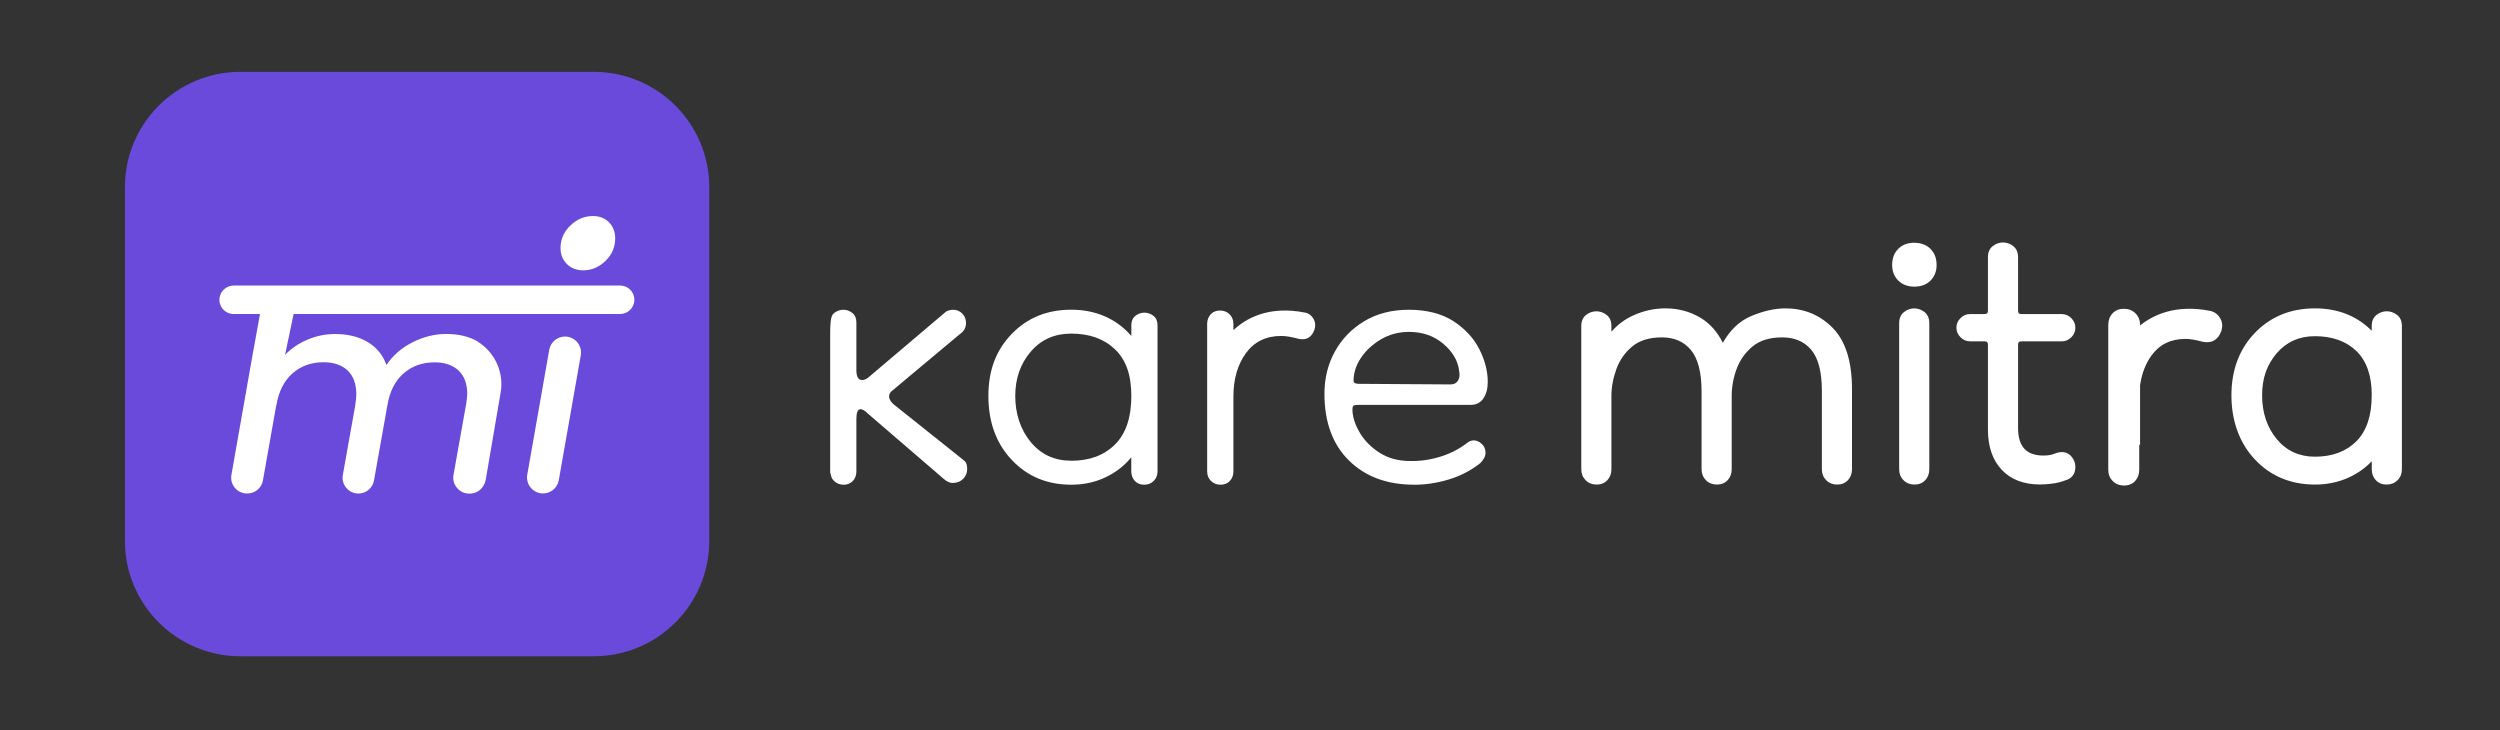 <?xml version="1.0" encoding="UTF-8" standalone="no"?>
<!DOCTYPE svg PUBLIC "-//W3C//DTD SVG 1.1//EN" "http://www.w3.org/Graphics/SVG/1.1/DTD/svg11.dtd">
<svg width="100%" height="100%" viewBox="0 0 541 158" version="1.1" xmlns="http://www.w3.org/2000/svg" xmlns:xlink="http://www.w3.org/1999/xlink" xml:space="preserve" xmlns:serif="http://www.serif.com/" style="fill-rule:evenodd;clip-rule:evenodd;stroke-linejoin:round;stroke-miterlimit:2;">
    <rect x="0" y="0" width="541" height="158" fill="#333333" stroke="none"/>
    <g>
        <path d="M153.49,40.52C153.49,26.739 142.301,15.55 128.52,15.55L52,15.55C38.219,15.55 27.03,26.739 27.03,40.52L27.03,117.04C27.03,130.821 38.219,142.01 52,142.01L128.52,142.01C142.301,142.01 153.49,130.821 153.49,117.04L153.49,40.52Z" style="fill:rgb(105,74,219);"/>
        <g>
            <path d="M122.27,72.83C120.59,72.83 119.15,74.04 118.86,75.69L114.1,102.72C113.73,104.84 115.36,106.78 117.51,106.78C119.19,106.78 120.63,105.57 120.92,103.92L125.68,76.89C126.05,74.77 124.42,72.83 122.27,72.83Z" style="fill:white;fill-rule:nonzero;"/>
            <path d="M123.43,48.8C122.01,50.17 121.3,51.79 121.3,53.67C121.3,55.07 121.76,56.22 122.67,57.13C123.58,58.04 124.76,58.5 126.21,58.5C128.03,58.5 129.65,57.81 131.04,56.45C132.44,55.08 133.13,53.46 133.13,51.58C133.13,50.18 132.69,49.03 131.8,48.12C130.91,47.21 129.75,46.75 128.3,46.75C126.47,46.75 124.85,47.44 123.43,48.8Z" style="fill:white;fill-rule:nonzero;"/>
            <path d="M103.34,73.87C101.48,72.81 99.23,72.27 96.57,72.27C94.06,72.27 91.62,72.88 89.24,74.09C86.86,75.3 84.99,76.94 83.63,78.99C82.85,76.81 81.48,75.15 79.53,74C77.58,72.85 75.25,72.28 72.54,72.28C70.49,72.28 68.5,72.68 66.59,73.48C64.68,74.28 63.05,75.38 61.69,76.78L63.54,67.95L134.2,67.95C135.9,67.95 137.28,66.57 137.28,64.87C137.28,63.17 135.9,61.79 134.2,61.79L50.64,61.79C49.17,61.79 47.84,62.79 47.55,64.23C47.15,66.21 48.65,67.95 50.56,67.95L56.26,67.95L54.89,75.53C54.89,75.53 54.87,75.59 54.86,75.63L50.08,102.77C49.71,104.87 51.32,106.79 53.46,106.79L53.53,106.79C55.19,106.79 56.62,105.6 56.9,103.96L59.79,87.63L59.79,87.81C60.28,84.77 61.44,82.44 63.27,80.82C65.1,79.2 67.35,78.39 70.02,78.39C72.24,78.39 73.97,78.99 75.23,80.18C76.48,81.37 77.11,83.1 77.11,85.36C77.11,85.85 77.03,86.67 76.86,87.82L74.19,102.77C73.81,104.87 75.43,106.8 77.56,106.8C79.22,106.8 80.64,105.61 80.93,103.98L83.81,87.83C84.3,84.79 85.46,82.46 87.29,80.84C89.12,79.22 91.37,78.41 94.04,78.41C96.26,78.41 97.99,79.01 99.25,80.2C100.47,81.36 101.09,83.03 101.12,85.2C101.1,85.71 101.02,86.44 100.88,87.41L98.14,102.76C97.76,104.87 99.39,106.82 101.54,106.82L101.65,106.82C102.95,106.82 104.09,106.09 104.68,105C104.89,104.65 105.04,104.26 105.11,103.83L108.34,84.94C109.09,80.58 107.1,76.21 103.33,73.91L103.34,73.87Z" style="fill:white;fill-rule:nonzero;"/>
        </g>
    </g>
    <g>
        <g>
            <path d="M182.56,104.89C181.72,104.89 181.02,104.62 180.48,104.07C180.15,103.74 180.02,103.52 179.91,103.18C179.73,102.63 179.65,102.05 179.65,102.33L179.65,72.39C179.65,68.88 179.94,68.18 180.53,67.72C181.12,67.26 181.79,67.03 182.55,67.03C183.22,67.03 183.85,67.26 184.44,67.72C185.03,68.18 185.32,68.88 185.32,69.8L185.32,80.09C185.32,81.52 185.74,82.24 186.58,82.24C187,82.24 187.42,82.07 187.84,81.74L204.75,67.41C205.26,67.16 205.76,67.03 206.27,67.03C207.03,67.03 207.68,67.3 208.23,67.85C208.78,68.4 209.05,69.09 209.05,69.93C209.05,70.94 208.55,71.78 207.53,72.45L193.27,84.38C192.68,84.8 192.39,85.26 192.39,85.77C192.39,86.28 192.68,86.82 193.27,87.41L208.54,99.59C208.87,99.84 209.09,100.14 209.17,100.47C209.25,100.81 209.3,101.14 209.3,101.48C209.3,102.32 209,103.04 208.42,103.63C207.83,104.22 207.07,104.51 206.15,104.51C205.65,104.51 205.1,104.3 204.51,103.88L187.72,89.43C187.13,88.84 186.63,88.55 186.2,88.55C185.61,88.55 185.32,89.27 185.32,90.7L185.32,102C185.32,102.84 185.07,103.54 184.56,104.08C184.05,104.63 183.38,104.9 182.54,104.9L182.56,104.89Z" style="fill:white;fill-rule:nonzero;"/>
            <path d="M231.82,104.89C226.6,104.89 222.31,103.1 218.94,99.52C215.57,95.94 213.89,91.34 213.89,85.7C213.89,80.06 215.57,75.75 218.94,72.26C222.31,68.77 226.6,67.02 231.82,67.02C237.04,67.02 241.54,68.91 244.82,72.7L244.82,70.43C244.82,69.51 245.11,68.81 245.7,68.35C246.29,67.89 246.92,67.66 247.59,67.66C248.35,67.66 249.02,67.89 249.61,68.35C250.2,68.81 250.49,69.51 250.49,70.43L250.49,101.99C250.49,102.83 250.21,103.53 249.67,104.07C249.12,104.62 248.43,104.89 247.59,104.89C246.75,104.89 246.07,104.62 245.57,104.07C245.07,103.52 244.81,102.83 244.81,101.99L244.81,98.96C243.3,100.81 241.42,102.26 239.19,103.31C236.96,104.36 234.5,104.89 231.8,104.89L231.82,104.89ZM231.82,99.71C235.78,99.71 238.93,98.53 241.29,96.18C243.65,93.82 244.82,90.33 244.82,85.7C244.82,81.07 243.64,77.87 241.29,75.6C238.93,73.33 235.78,72.19 231.82,72.19C228.2,72.19 225.28,73.49 223.05,76.1C220.82,78.71 219.7,81.91 219.7,85.69C219.7,89.47 220.82,92.97 223.05,95.66C225.28,98.36 228.2,99.7 231.82,99.7L231.82,99.71Z" style="fill:white;fill-rule:nonzero;"/>
            <path d="M306.05,104.89C300.16,104.89 295.45,103.15 291.91,99.65C288.37,96.16 286.61,91.34 286.61,85.2C286.61,81.84 287.37,78.78 288.88,76.05C290.39,73.32 292.52,71.13 295.25,69.49C297.98,67.85 301.2,67.03 304.91,67.03C308.62,67.03 311.98,67.85 314.5,69.49C317.02,71.13 318.9,73.15 320.12,75.55C321.34,77.95 321.95,80.33 321.95,82.68C321.95,84.11 321.63,85.29 321,86.22C320.37,87.15 319.46,87.61 318.29,87.61L294.05,87.61C293.54,87.61 293.19,87.65 292.98,87.74C292.77,87.82 292.67,88.12 292.67,88.62C292.67,90.05 293.13,91.61 294.06,93.29C294.98,94.97 296.31,96.43 298.04,97.64C299.76,98.86 301.76,99.56 304.04,99.72C306.48,99.89 308.88,99.64 311.24,98.96C313.6,98.29 315.7,97.24 317.55,95.8C317.97,95.46 318.43,95.3 318.94,95.3C319.53,95.3 320.1,95.55 320.65,96.06C321.2,96.56 321.47,97.2 321.47,97.95C321.47,98.7 321.09,99.46 320.33,100.22C318.31,101.82 316.04,103 313.51,103.76C310.98,104.52 308.5,104.9 306.06,104.9L306.05,104.89ZM314,83.18C314.67,83.18 315.18,82.91 315.51,82.36C315.85,81.81 315.93,81.12 315.76,80.28C315.51,78.09 314.37,76.14 312.35,74.41C310.33,72.69 307.85,71.82 304.9,71.82C302.71,71.82 300.71,72.35 298.9,73.4C297.09,74.45 295.64,75.78 294.55,77.38C293.46,78.98 292.91,80.66 292.91,82.43C292.91,82.85 293.29,83.06 294.05,83.06L313.99,83.19L314,83.18Z" style="fill:white;fill-rule:nonzero;"/>
            <path d="M284.27,69.04C283.89,68.37 283.3,67.82 282.44,67.65C274.3,66.03 269.37,69.1 266.91,71.45L266.91,70.1C266.91,69.26 266.64,68.56 266.09,68.02C265.54,67.47 264.85,67.2 264.01,67.2C263.17,67.2 262.5,67.47 261.99,68.02C261.49,68.57 261.23,69.26 261.23,70.1L261.23,101.99C261.23,102.83 261.5,103.53 262.05,104.07C262.6,104.62 263.29,104.89 264.13,104.89C264.97,104.89 265.64,104.62 266.15,104.07C266.65,103.52 266.91,102.83 266.91,101.99L266.91,85.83C266.91,82.04 267.81,78.91 269.62,76.42C271.43,73.94 273.98,72.7 277.26,72.7C278.27,72.7 279.53,72.91 281.05,73.33C282.73,73.67 283.87,72.99 284.46,71.31C284.71,70.47 284.65,69.71 284.27,69.04Z" style="fill:white;fill-rule:nonzero;"/>
        </g>
        <g>
            <path d="M386.42,66.73C384.05,66.73 381.51,67.31 378.86,68.44C376.41,69.49 374.38,71.42 372.82,74.19C371.65,71.82 370.03,70 368.01,68.78C365.75,67.42 363.19,66.73 360.39,66.73C358.02,66.73 355.68,67.24 353.44,68.26C351.6,69.09 350.02,70.27 348.71,71.79L348.71,70.55C348.71,69.5 348.36,68.68 347.66,68.14C346.26,67.05 344.49,67.16 343.24,68.14C342.54,68.69 342.19,69.5 342.19,70.55L342.19,101.54C342.19,102.49 342.51,103.29 343.13,103.92C343.75,104.55 344.56,104.86 345.51,104.86C346.46,104.86 347.25,104.54 347.84,103.9C348.42,103.28 348.71,102.48 348.71,101.54L348.71,85.68C348.71,83.76 349.08,81.8 349.8,79.83C350.51,77.89 351.67,76.25 353.25,74.95C354.81,73.66 356.96,73.01 359.64,73.01C362.32,73.01 364.4,73.93 365.91,75.75C367.44,77.6 368.22,80.6 368.22,84.68L368.22,101.54C368.22,102.49 368.54,103.29 369.16,103.92C369.78,104.55 370.59,104.86 371.54,104.86C372.49,104.86 373.28,104.54 373.87,103.9C374.45,103.28 374.74,102.48 374.74,101.54L374.74,85.68C374.74,83.68 375.11,81.69 375.83,79.77C376.54,77.87 377.7,76.25 379.28,74.95C380.84,73.66 382.99,73.01 385.68,73.01C388.37,73.01 390.44,73.91 391.95,75.69C393.48,77.49 394.25,80.48 394.25,84.56L394.25,101.54C394.25,102.49 394.57,103.29 395.19,103.92C395.81,104.55 396.62,104.86 397.57,104.86C398.52,104.86 399.31,104.54 399.9,103.9C400.48,103.28 400.77,102.48 400.77,101.54L400.77,84.19C400.77,78.22 399.37,73.78 396.61,70.97C393.85,68.16 390.42,66.74 386.42,66.74L386.42,66.73Z" style="fill:white;fill-rule:nonzero;"/>
            <path d="M414.27,52.53C412.83,52.53 411.65,52.97 410.78,53.85C409.91,54.72 409.46,55.9 409.46,57.34C409.46,58.7 409.9,59.84 410.78,60.71C411.65,61.58 412.83,62.03 414.27,62.03C415.71,62.03 416.89,61.59 417.76,60.72C418.63,59.85 419.08,58.71 419.08,57.35C419.08,55.91 418.64,54.73 417.76,53.86C416.89,52.99 415.71,52.54 414.27,52.54L414.27,52.53Z" style="fill:white;fill-rule:nonzero;"/>
            <path d="M412.03,67.52C411.33,68.07 410.98,68.88 410.98,69.93L410.98,101.54C410.98,102.49 411.3,103.3 411.92,103.92C412.54,104.55 413.35,104.86 414.3,104.86C415.25,104.86 416.04,104.54 416.63,103.9C417.21,103.28 417.5,102.48 417.5,101.54L417.5,69.93C417.5,68.88 417.15,68.07 416.45,67.52C415.06,66.42 413.28,66.53 412.03,67.52Z" style="fill:white;fill-rule:nonzero;"/>
            <path d="M437.48,73.87L446.16,73.87C446.95,73.87 447.64,73.57 448.23,72.99C448.82,72.41 449.11,71.71 449.11,70.92C449.11,70.13 448.81,69.44 448.23,68.85C447.65,68.26 446.95,67.97 446.16,67.97L437.48,67.97C436.91,67.97 436.71,67.77 436.71,67.2L436.71,55.67C436.71,54.62 436.36,53.8 435.66,53.25C434.4,52.26 432.63,52.16 431.24,53.25C430.54,53.8 430.19,54.61 430.19,55.66L430.19,67.19C430.19,67.76 429.99,67.96 429.42,67.96L426.32,67.96C425.53,67.96 424.84,68.26 424.25,68.84C423.66,69.43 423.37,70.12 423.37,70.91C423.37,71.7 423.67,72.39 424.25,72.98C424.83,73.57 425.53,73.86 426.32,73.86L429.42,73.86C429.99,73.86 430.19,74.06 430.19,74.63L430.19,92.97C430.19,96.63 431.19,99.56 433.17,101.66C435.15,103.77 437.94,104.84 441.44,104.84C442.28,104.84 443.2,104.78 444.17,104.65C445.15,104.52 446.08,104.28 446.9,103.96C448.34,103.58 449.11,102.56 449.11,101.03C449.11,100.27 448.85,99.54 448.33,98.88C447.78,98.19 447.05,97.83 446.16,97.83C445.68,97.83 445.11,97.96 444.43,98.24C443.87,98.46 443.12,98.58 442.19,98.58C438.5,98.58 436.71,96.63 436.71,92.61L436.71,74.64C436.71,74.07 436.91,73.87 437.48,73.87Z" style="fill:white;fill-rule:nonzero;"/>
            <path d="M518.71,68.14C517.45,67.15 515.68,67.05 514.29,68.14C513.59,68.69 513.24,69.5 513.24,70.55L513.24,71.58C510.04,68.36 505.91,66.73 500.95,66.73C495.72,66.73 491.35,68.51 487.97,72.02C484.59,75.53 482.88,80.08 482.88,85.55C482.88,91.02 484.59,95.86 487.97,99.44C491.35,103.03 495.72,104.86 500.96,104.86C503.66,104.86 506.17,104.32 508.41,103.27C510.26,102.4 511.89,101.24 513.25,99.81L513.25,101.54C513.25,102.49 513.54,103.28 514.12,103.9C514.71,104.54 515.49,104.86 516.45,104.86C517.41,104.86 518.2,104.54 518.83,103.92C519.46,103.29 519.77,102.49 519.77,101.54L519.77,70.55C519.77,69.5 519.42,68.68 518.72,68.14L518.71,68.14ZM513.24,85.55C513.24,89.95 512.12,93.3 509.91,95.5C507.7,97.71 504.69,98.83 500.95,98.83C497.56,98.83 494.78,97.55 492.7,95.03C490.59,92.49 489.52,89.29 489.52,85.54C489.52,81.79 490.59,78.89 492.69,76.43C494.78,73.99 497.55,72.75 500.95,72.75C504.69,72.75 507.71,73.83 509.92,75.96C512.13,78.09 513.25,81.31 513.25,85.54L513.24,85.55Z" style="fill:white;fill-rule:nonzero;"/>
            <path d="M480.47,68.92C479.97,68.03 479.22,67.47 478.3,67.28C470.83,65.79 465.93,68.16 463.11,70.43L463.11,70.33C463.11,69.31 462.78,68.47 462.12,67.81C461.46,67.15 460.62,66.82 459.6,66.82C458.58,66.82 457.77,67.15 457.15,67.81C456.54,68.47 456.23,69.31 456.23,70.33L456.23,101.66C456.23,102.64 456.56,103.46 457.2,104.1C457.84,104.75 458.67,105.07 459.65,105.07C460.63,105.07 461.44,104.74 462.04,104.09C462.63,103.45 462.93,102.63 462.93,101.66L462.93,96.26L463.11,96.26L463.11,83.44C463.45,80.91 464.28,78.72 465.59,76.92C467.35,74.51 469.76,73.34 472.96,73.34C473.94,73.34 475.19,73.55 476.71,73.97C478.64,74.35 480.03,73.54 480.71,71.59C481,70.62 480.93,69.72 480.48,68.92L480.47,68.92Z" style="fill:white;fill-rule:nonzero;"/>
        </g>
    </g>
</svg>
